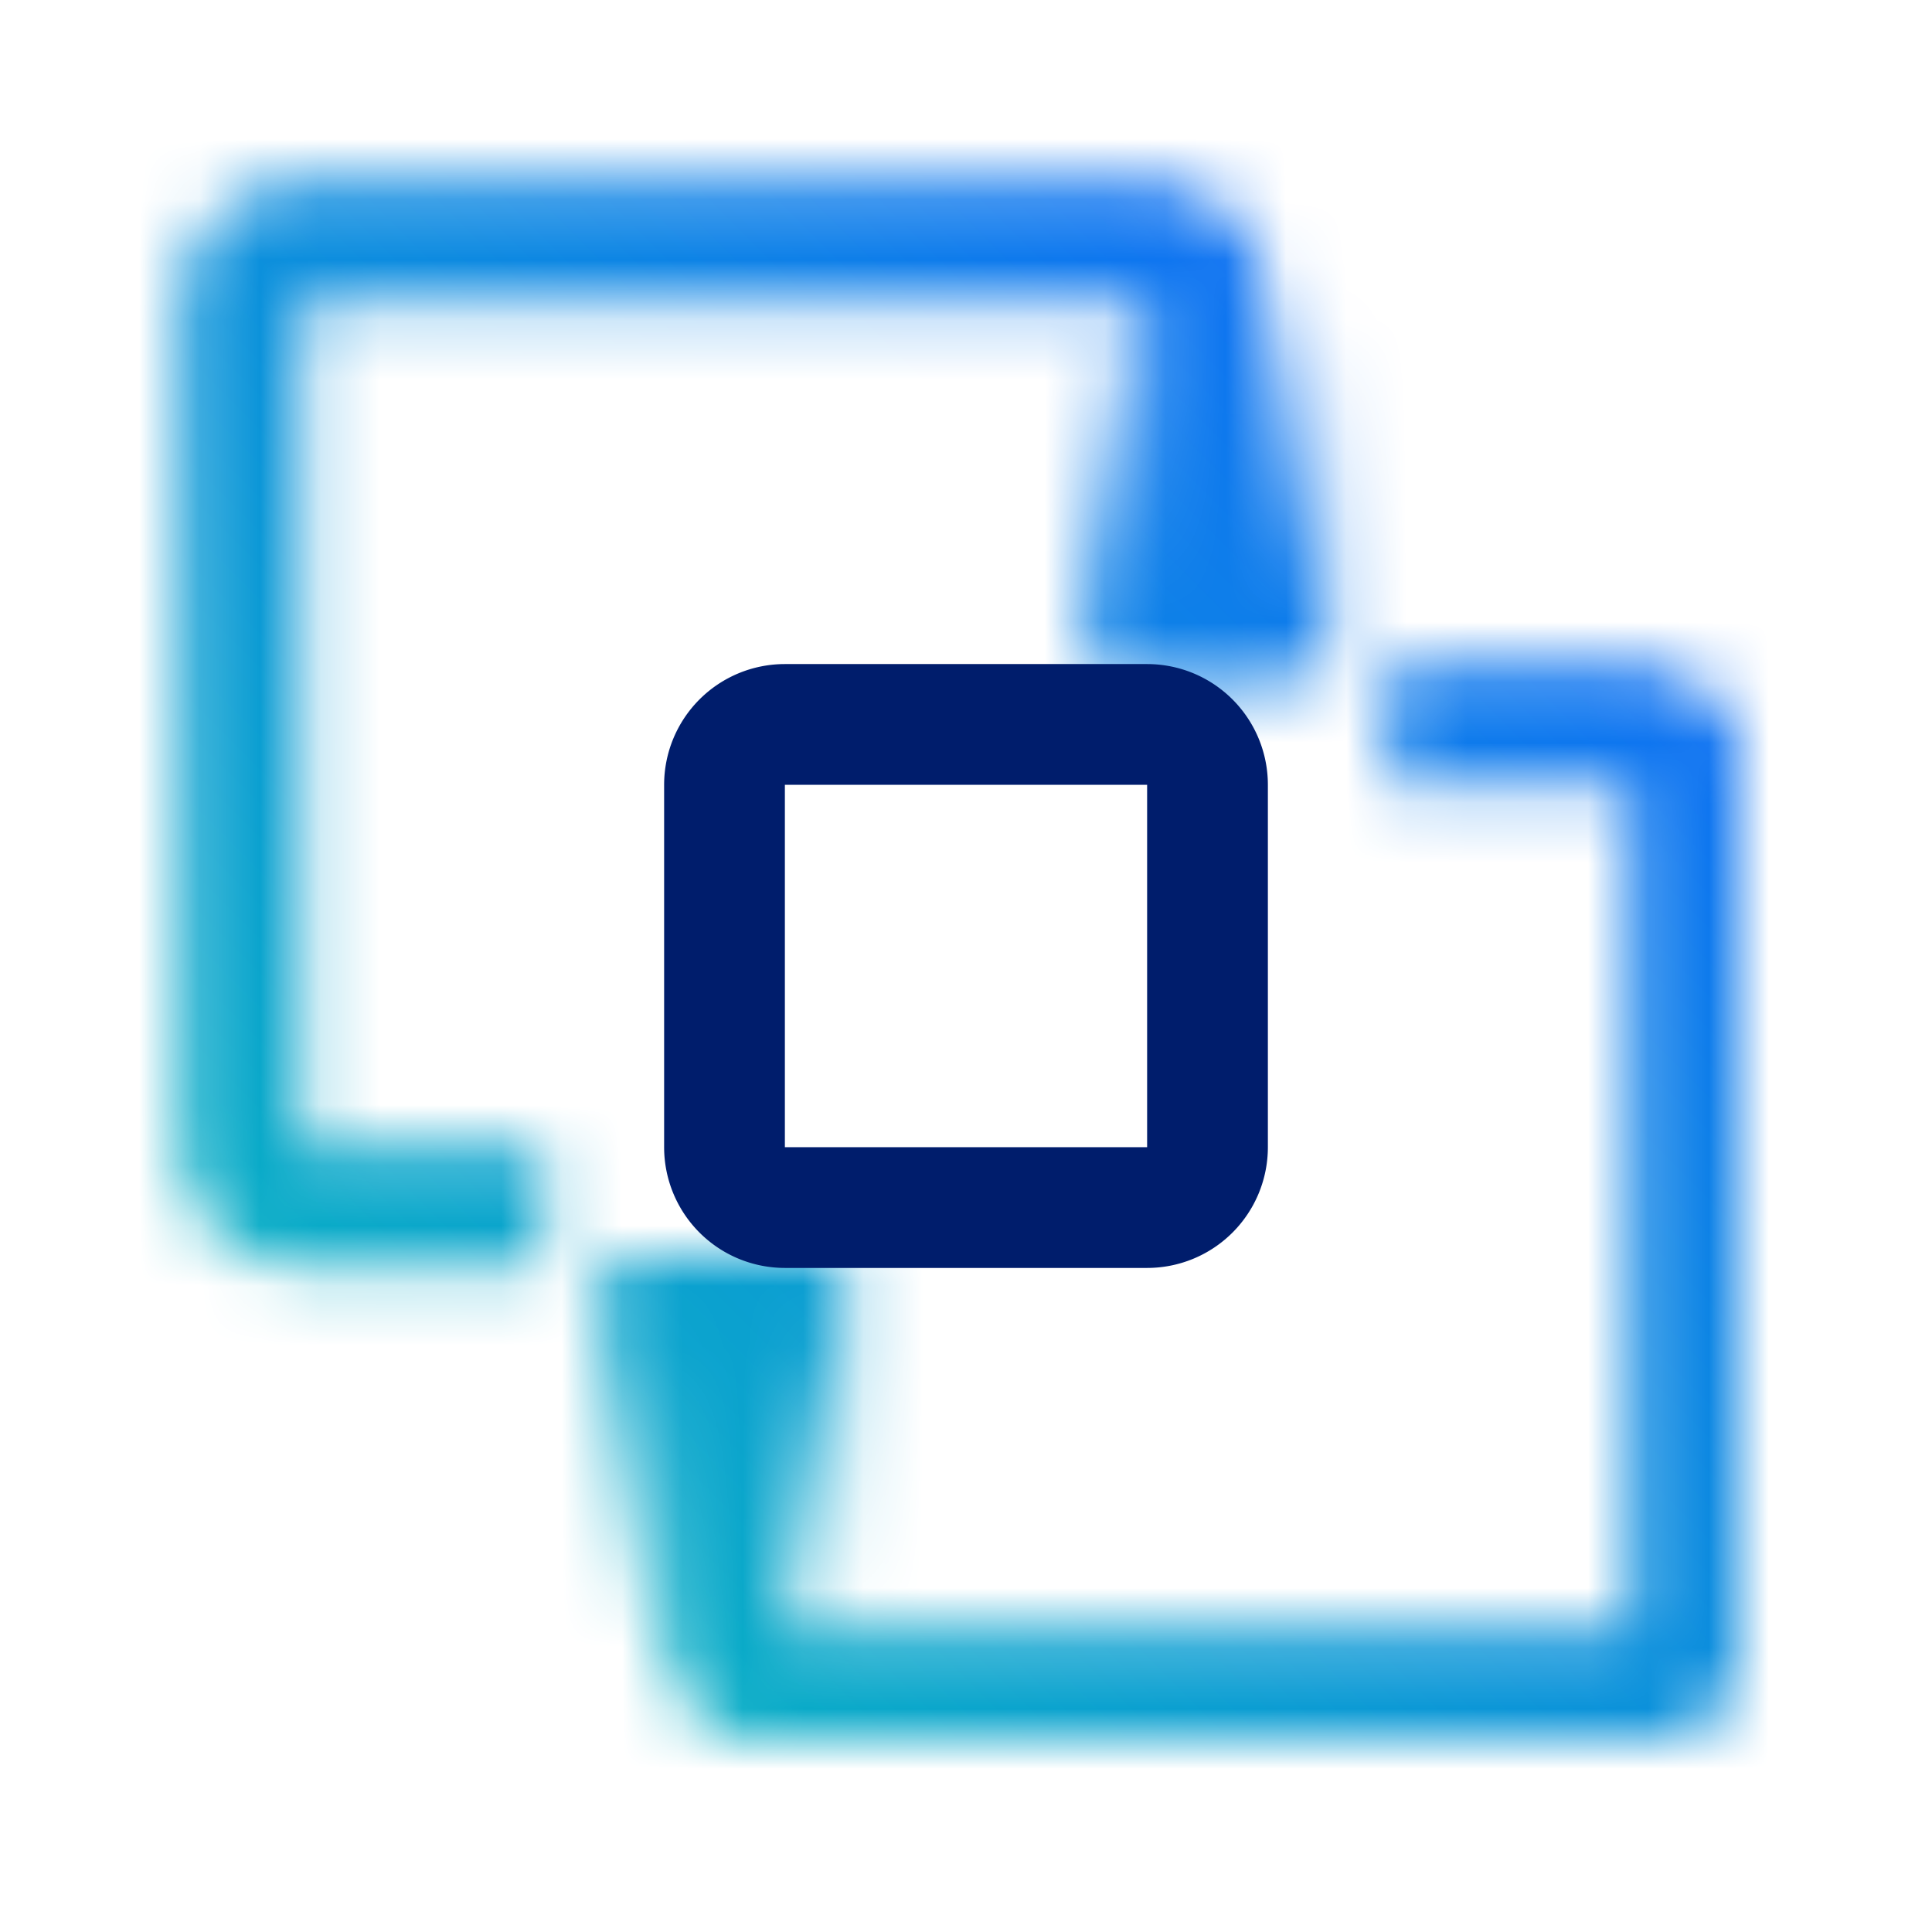 <svg id="DirectLink1.0Dedicated" xmlns="http://www.w3.org/2000/svg" xmlns:xlink="http://www.w3.org/1999/xlink" viewBox="0 0 32 32"><defs><linearGradient id="linear-gradient" x1="264" y1="11.207" x2="264" y2="5" gradientTransform="matrix(-1 0 0 1 284 0)" gradientUnits="userSpaceOnUse"><stop offset=".2"/><stop offset="1" stop-opacity="0"/></linearGradient><linearGradient id="linear-gradient-2" x1="-190" y1="23.187" x2="-190" y2="17" gradientTransform="matrix(1 0 0 -1 202 44)" xlink:href="#linear-gradient"/><linearGradient id="linear-gradient-3" x1="0" y1="32" x2="32" y2="0" gradientUnits="userSpaceOnUse"><stop offset=".1" stop-color="#08bdba"/><stop offset=".9" stop-color="#0f62fe"/></linearGradient><style></style><mask id="mask" width="32" height="32" maskUnits="userSpaceOnUse"><path d="M27 29H13c-1.103 0-2-.897-2-2v-6h2v6h14V13h-4v-2h4c1.103 0 2 .897 2 2v14c0 1.103-.897 2-2 2zM5 3h14c1.103 0 2 .897 2 2v6h-2V5H5v14h4v2H5c-1.103 0-2-.897-2-2V5c0-1.103.897-2 2-2z" style="fill:#fff"/><path style="fill:url(#linear-gradient)" d="M18 5h4v6.207h-4z"/><path style="fill:url(#linear-gradient-2)" d="M10 20.813h4V27h-4z"/></mask></defs><g style="mask:url(#mask)"><path id="Color" style="fill:url(#linear-gradient-3)" d="M0 0h32v32H0z"/></g><path d="M19 10.999h-6a2 2 0 0 0-2 2v6.002a2 2 0 0 0 2 2h6a2 2 0 0 0 2-2v-6.002a2 2 0 0 0-2-2zm0 8.002h-6v-6.002h6v6.002z" style="fill:#001d6c"/></svg>